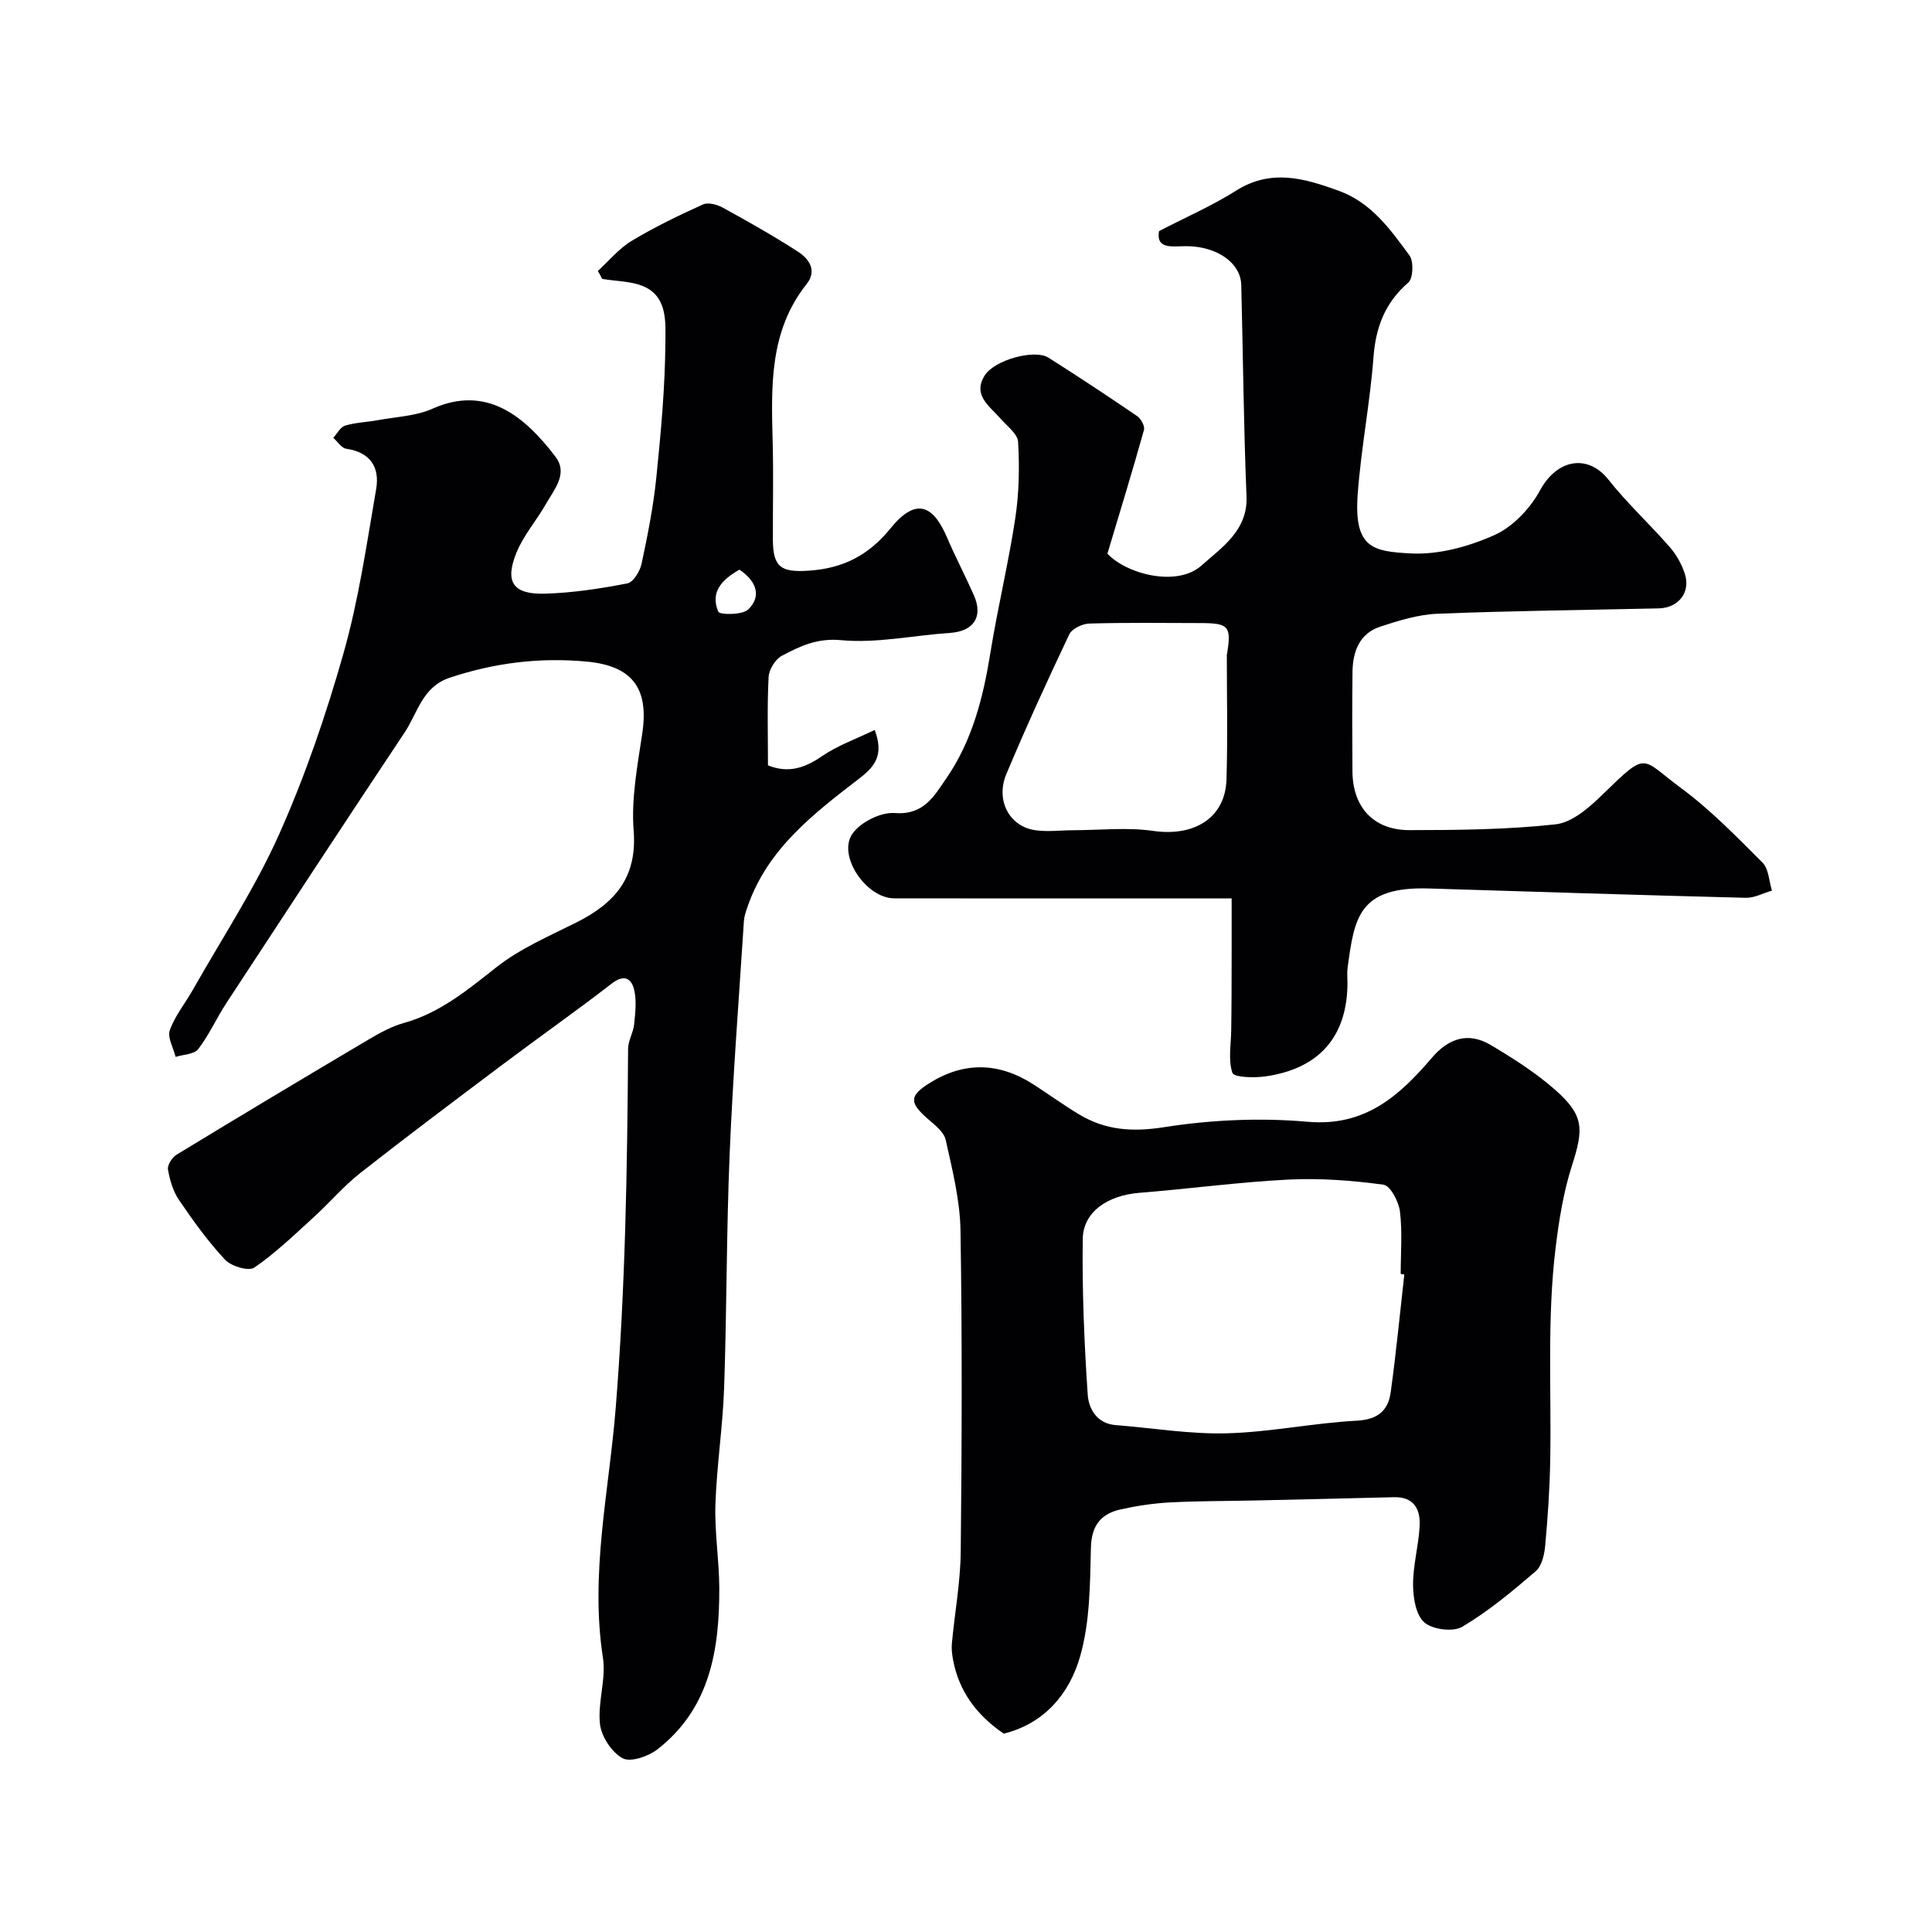 <svg enable-background="new 0 0 400 400" viewBox="0 0 400 400" xmlns="http://www.w3.org/2000/svg"><g fill="#010103"><path d="m123.78 56.1c2.31-2.11 4.37-4.65 7-6.23 4.72-2.85 9.73-5.26 14.76-7.54 1.07-.49 2.95.02 4.12.67 5.28 2.9 10.54 5.86 15.6 9.14 2.25 1.46 3.95 3.88 1.75 6.66-7.84 9.86-7.32 21.43-7.03 33.01.17 6.66.01 13.33.04 20 .02 5.66 1.76 6.7 7.31 6.35 7.16-.45 12.48-3.14 17.09-8.82 5.66-6.98 9.11-4.02 11.68 2 1.72 4.02 3.76 7.89 5.53 11.89 1.99 4.51-.07 7.49-4.98 7.81-7.52.5-15.11 2.19-22.5 1.5-4.99-.47-8.53 1.25-12.29 3.24-1.35.71-2.65 2.85-2.73 4.41-.31 5.98-.13 11.98-.13 18.27 4.2 1.68 7.57.58 11.17-1.89 3.24-2.23 7.09-3.58 10.93-5.44 1.89 5.06.18 7.45-3.12 9.99-9.38 7.23-18.91 14.46-23.1 26.3-.37 1.06-.78 2.16-.86 3.26-1.04 16.13-2.29 32.25-2.96 48.4-.67 16.08-.58 32.2-1.14 48.29-.28 8.05-1.53 16.07-1.8 24.11-.19 5.75.78 11.53.8 17.3.04 12.74-1.9 24.92-12.8 33.4-1.88 1.46-5.58 2.74-7.21 1.85-2.25-1.23-4.4-4.47-4.69-7.07-.51-4.5 1.3-9.31.61-13.75-2.7-17.42 1.27-34.55 2.64-51.63 2-24.84 2.4-49.6 2.57-74.44.01-1.68 1.07-3.34 1.25-5.05.24-2.37.54-4.87.01-7.13-.54-2.32-2-3.36-4.61-1.35-7.36 5.69-14.98 11.05-22.43 16.64-9.94 7.47-19.89 14.93-29.67 22.61-3.46 2.72-6.36 6.16-9.63 9.14-3.98 3.62-7.89 7.41-12.3 10.44-1.17.8-4.77-.25-6.03-1.6-3.56-3.79-6.63-8.08-9.57-12.39-1.23-1.81-1.9-4.13-2.28-6.31-.16-.92.85-2.51 1.77-3.07 13.19-8.03 26.44-15.96 39.73-23.83 2.33-1.38 4.79-2.73 7.37-3.45 7.49-2.11 13.17-6.84 19.13-11.54 4.92-3.88 10.93-6.44 16.6-9.29 7.88-3.96 12.58-9.24 11.81-19-.52-6.61.79-13.42 1.78-20.07 1.42-9.43-2.07-14.04-11.55-14.92-9.7-.9-19.05.26-28.3 3.34-5.68 1.89-6.64 7.27-9.34 11.33-12.39 18.61-24.64 37.3-36.89 56-2.05 3.13-3.59 6.62-5.85 9.57-.84 1.09-3.08 1.1-4.68 1.61-.46-1.87-1.74-4.03-1.2-5.54 1.08-3 3.22-5.61 4.82-8.44 6.03-10.65 12.83-20.97 17.8-32.09 5.41-12.11 9.74-24.8 13.36-37.57 3.13-11.06 4.78-22.56 6.74-33.93.77-4.47-1.18-7.62-6.19-8.34-.98-.14-1.8-1.48-2.69-2.27.81-.87 1.47-2.22 2.45-2.52 2.16-.65 4.48-.71 6.72-1.12 3.82-.71 7.93-.84 11.39-2.39 11.16-4.97 19.04 1.54 25.43 9.93 2.7 3.54-.27 6.81-1.99 9.85-1.91 3.37-4.57 6.39-6.03 9.93-2.54 6.17-.79 8.78 5.86 8.59 5.71-.16 11.43-1.04 17.05-2.12 1.23-.24 2.62-2.51 2.95-4.06 1.26-5.89 2.44-11.84 3.05-17.82.95-9.33 1.82-18.72 1.88-28.08.02-3.92.46-9.11-4.13-11.36-2.63-1.29-5.95-1.2-8.96-1.73-.27-.56-.58-1.1-.89-1.64zm29.32 61.84c-3.56 2.01-6.14 4.61-4.38 8.71.29.68 5.02.7 6.21-.48 2.74-2.69 1.78-5.77-1.83-8.23z"/><path d="m255 186c-8.65 0-16.78 0-24.9 0-14.99 0-29.99.02-44.98-.01-5.76-.01-11.81-8.82-8.63-13.38 1.67-2.4 5.89-4.5 8.76-4.28 6.02.47 8.14-3.51 10.66-7.16 5.39-7.81 7.65-16.75 9.14-26.01 1.5-9.32 3.74-18.52 5.15-27.85.79-5.19.89-10.56.59-15.81-.1-1.71-2.38-3.35-3.75-4.94-2.21-2.54-5.69-4.74-3.19-8.79 2.01-3.25 10.34-5.54 13.22-3.72 6.2 3.92 12.32 7.97 18.38 12.11.78.54 1.61 2.06 1.4 2.84-2.34 8.36-4.88 16.66-7.57 25.63 3.94 4.23 14.45 7.01 19.53 2.41 3.89-3.52 9.57-7.11 9.27-14.26-.6-14.59-.72-29.19-1.09-43.79-.12-4.53-4.94-7.92-11.14-8.02-2.89-.05-6.55.85-5.89-3.12 5.74-2.97 11.06-5.28 15.91-8.35 7.26-4.59 14.1-2.62 21.28-.01 6.83 2.48 10.7 8.02 14.66 13.39.91 1.23.78 4.74-.24 5.62-4.82 4.19-6.74 9.22-7.21 15.5-.71 9.46-2.57 18.83-3.26 28.29-.83 11.26 3.18 11.87 10.98 12.29 5.74.31 12.02-1.42 17.35-3.81 3.81-1.71 7.39-5.51 9.43-9.27 3.49-6.43 9.86-7.61 14.17-2.17 3.89 4.91 8.55 9.21 12.68 13.94 1.36 1.56 2.47 3.54 3.11 5.51 1.26 3.87-1.32 7.09-5.42 7.18-15.26.34-30.53.5-45.78 1.11-3.98.16-8 1.41-11.83 2.66-4.33 1.42-5.71 5.15-5.77 9.36-.08 6.86-.06 13.72-.01 20.58.04 7.43 4.34 12.2 11.79 12.2 10.1-.01 20.25-.1 30.26-1.2 3.41-.37 6.92-3.43 9.61-6.05 9.59-9.33 7.89-7.72 16.28-1.53 6.14 4.52 11.54 10.09 16.96 15.51 1.29 1.29 1.34 3.83 1.95 5.79-1.8.52-3.61 1.53-5.4 1.49-21.87-.55-43.73-1.25-65.59-1.93-14.67-.45-15.47 6.16-16.87 16.46-.13.98-.02 2-.02 3 0 11.11-5.77 17.85-17.01 19.45-2.3.33-6.49.21-6.81-.73-.91-2.67-.28-5.88-.25-8.87.02-2.35.07-4.7.07-7.05.03-6.44.02-12.93.02-20.21zm-1-50.36c1.02-6.02.44-6.63-5.52-6.64-7.65-.02-15.31-.12-22.96.1-1.44.04-3.58 1.07-4.14 2.24-4.53 9.55-8.94 19.18-13.03 28.93-2.26 5.4.6 10.78 5.88 11.6 2.6.4 5.31.03 7.97.02 5.53-.01 11.14-.64 16.56.14 8.51 1.23 14.93-2.69 15.17-10.66.27-8.56.07-17.14.07-25.73z"/><path d="m207.81 358.93c-5.51-3.76-9.26-8.67-10.49-15.28-.21-1.12-.35-2.31-.24-3.44.59-6.34 1.77-12.66 1.83-19 .23-22.15.31-44.3-.05-66.45-.1-6.28-1.69-12.59-3.07-18.78-.38-1.68-2.34-3.14-3.81-4.43-3.69-3.25-3.73-4.66.39-7.26 7.24-4.57 14.51-4.36 21.66.27 3.15 2.04 6.2 4.25 9.41 6.18 5.48 3.28 11.04 3.66 17.58 2.63 9.74-1.53 19.88-1.99 29.7-1.12 11.9 1.05 19-5.37 25.72-13.23 3.49-4.09 7.56-5.41 12.2-2.66 4.61 2.74 9.22 5.67 13.24 9.19 6.08 5.34 6.04 8.09 3.6 15.69-1.77 5.51-2.71 11.37-3.41 17.14-1.78 14.56-.86 29.21-1.11 43.82-.1 5.93-.5 11.87-1.04 17.79-.17 1.85-.7 4.22-1.96 5.31-4.82 4.14-9.76 8.27-15.2 11.5-1.9 1.13-6.14.59-7.85-.88-1.76-1.51-2.34-5.1-2.35-7.78-.02-4.05 1.14-8.09 1.36-12.16.19-3.47-1.14-6.11-5.33-6-9.64.25-19.28.46-28.92.68-5.81.13-11.62.09-17.42.4-3.41.18-6.83.69-10.17 1.43-4.14.91-6.12 3.33-6.22 8.01-.18 7.53-.19 15.34-2.24 22.47-2.18 7.6-7.31 13.87-15.81 15.96zm82.94-95.08c-.25-.03-.5-.06-.75-.09 0-4.33.37-8.7-.16-12.96-.25-2.03-1.99-5.32-3.4-5.52-6.5-.88-13.15-1.39-19.7-1.06-10.3.52-20.55 1.92-30.84 2.74-6.56.53-11.66 3.93-11.73 9.58-.14 10.74.31 21.5 1.03 32.21.2 2.88 1.86 5.99 5.77 6.3 7.69.6 15.4 1.91 23.06 1.7 8.96-.24 17.87-2.13 26.84-2.61 4.37-.23 6.53-2.06 7.06-5.89 1.12-8.1 1.9-16.26 2.82-24.4z"/></g></svg>
